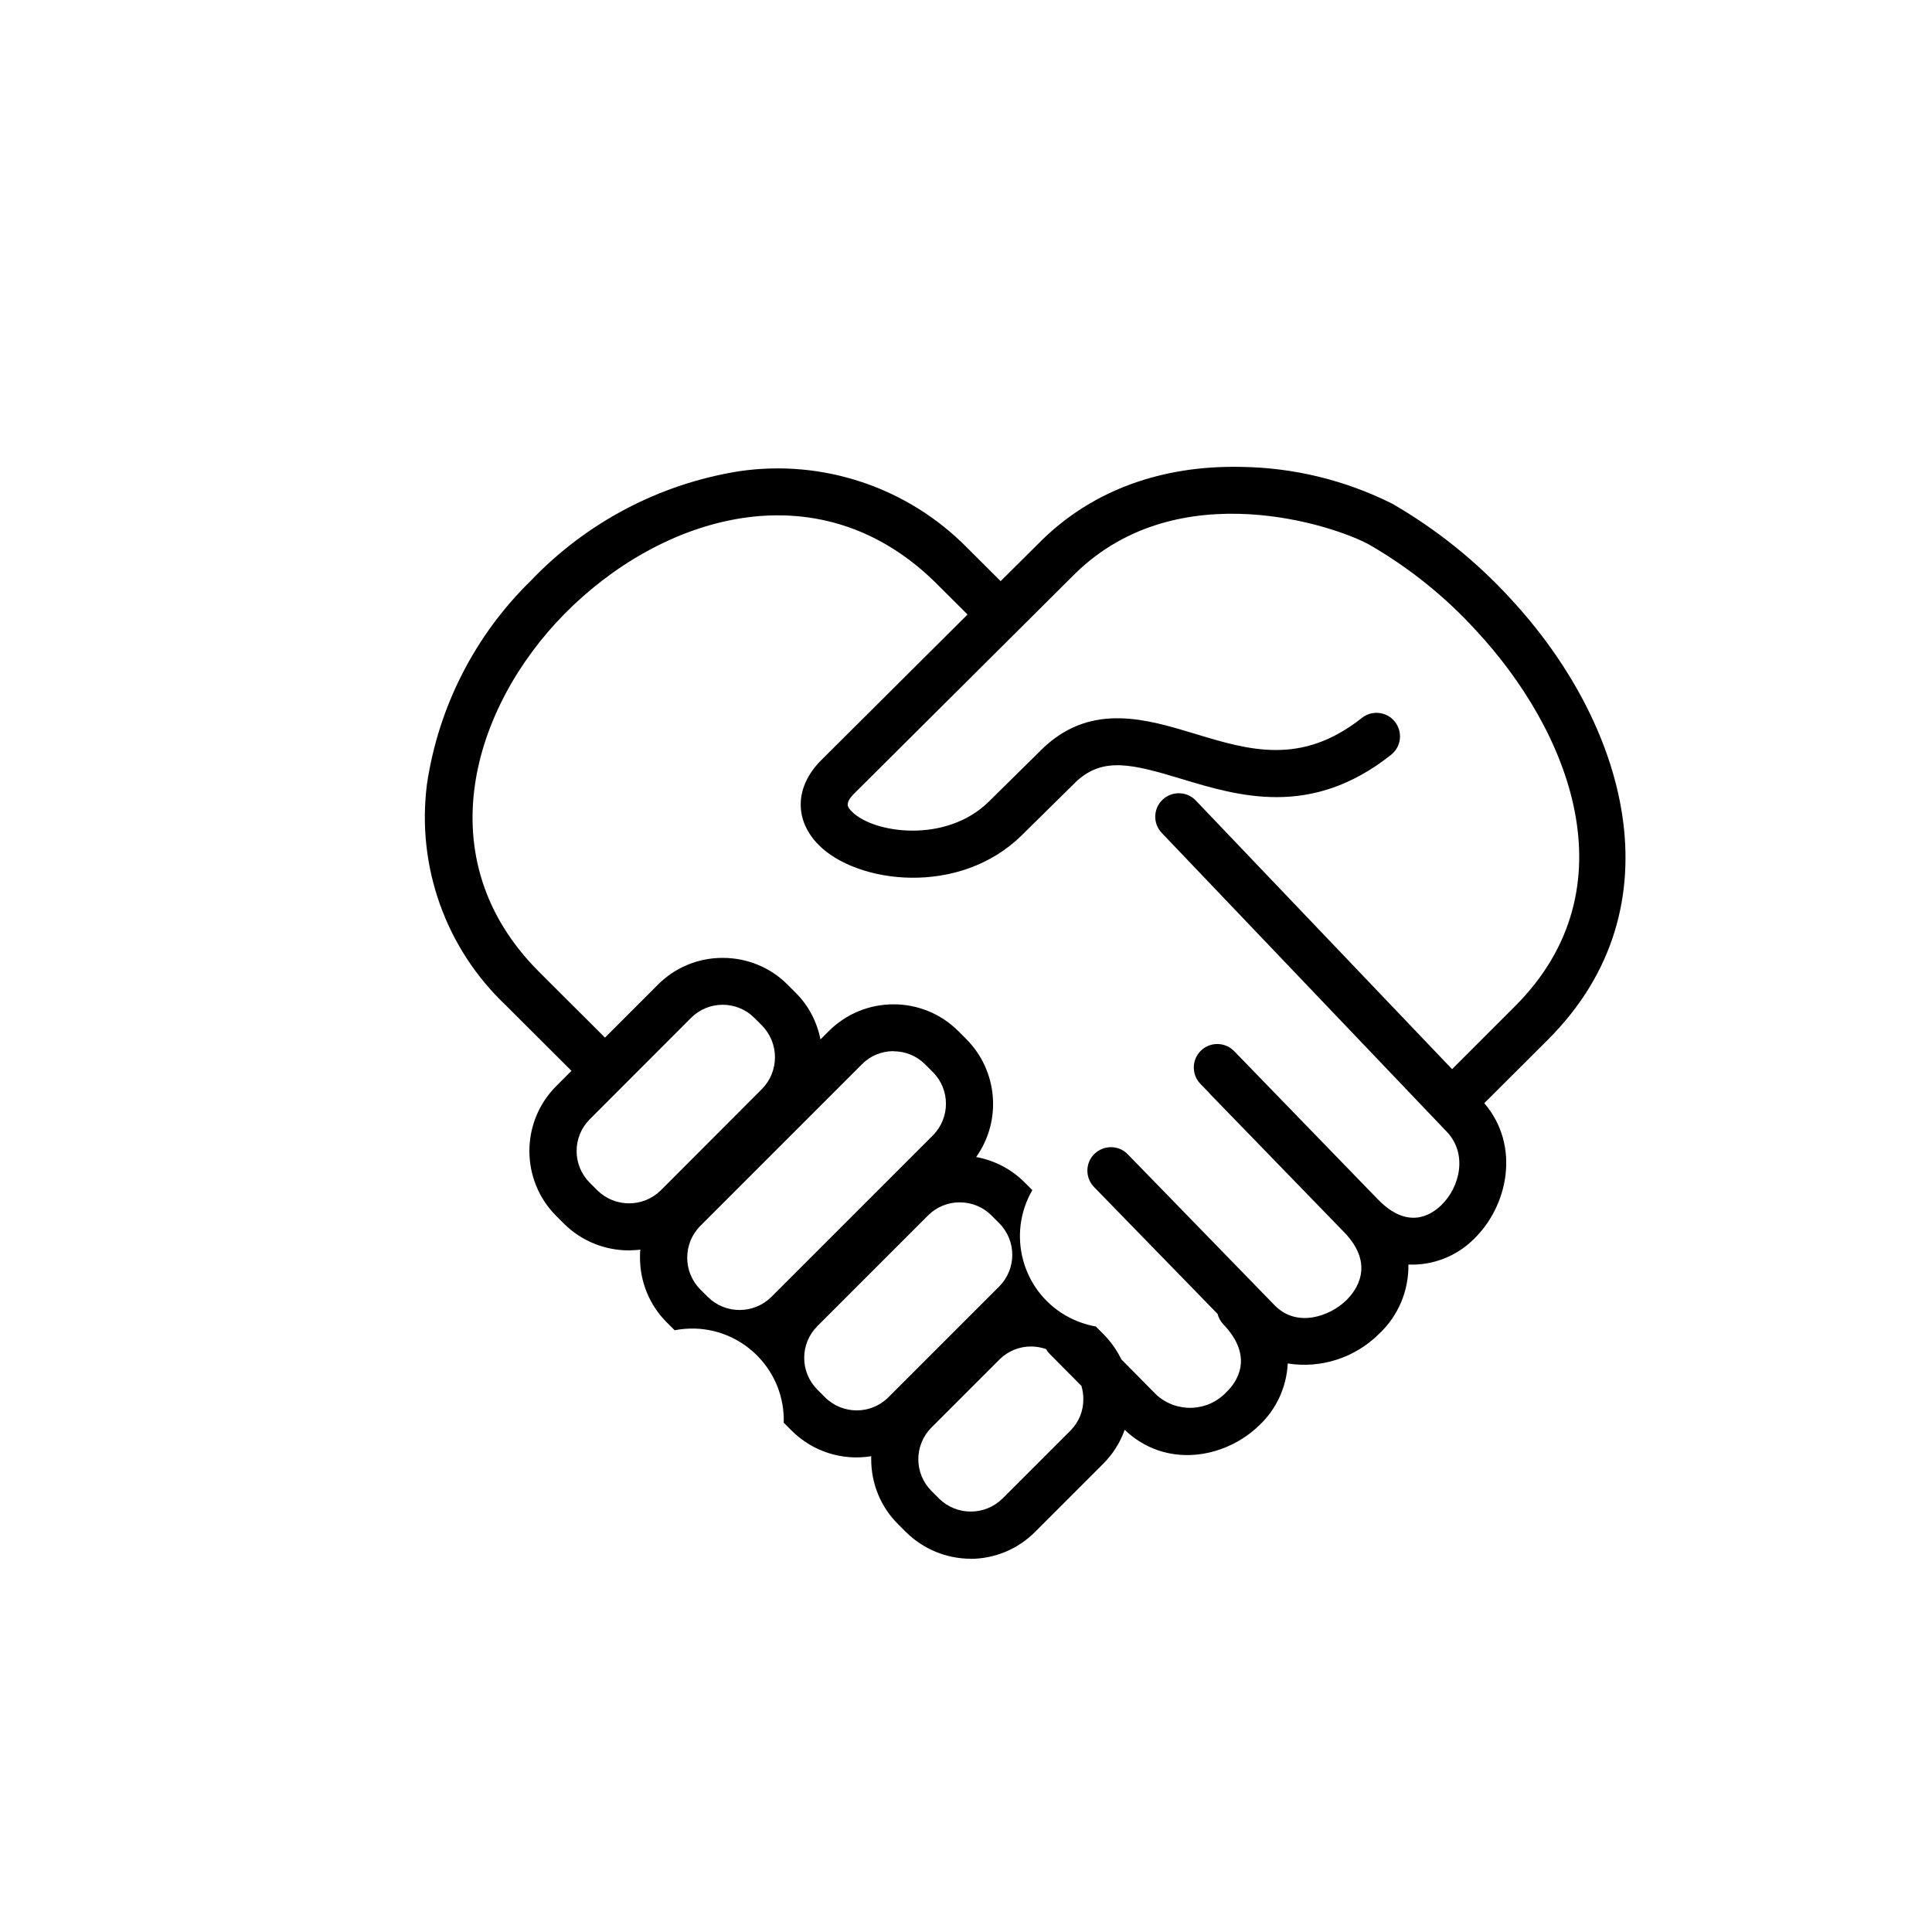 <?xml version="1.0" encoding="UTF-8"?><svg id="Layer_1" xmlns="http://www.w3.org/2000/svg" viewBox="0 0 150 150"><path id="Path_86" d="M75.37,121.02c-1.89,0-3.7-.75-5.04-2.08l-.61-.61c-1.34-1.33-2.08-3.14-2.08-5.03v-.24c-2.26,.37-4.56-.37-6.18-1.99l-.61-.61c.11-3.93-2.99-7.2-6.91-7.31-.52-.01-1.05,.03-1.56,.13l-.61-.61c-1.34-1.33-2.08-3.14-2.08-5.03,0-.21,0-.41,.03-.62-.3,.04-.59,.05-.89,.06h0c-1.89,0-3.7-.74-5.04-2.07l-.61-.61c-2.77-2.78-2.77-7.29,0-10.07l1.19-1.19-5.12-5.11c-4.65-4.41-6.92-10.78-6.1-17.15,.89-6,3.72-11.55,8.06-15.79,4.31-4.52,9.98-7.51,16.15-8.5,6.53-.97,13.13,1.25,17.75,5.96l2.58,2.57,3.25-3.23c3.94-3.83,9.27-5.77,15.41-5.64,4.08,.05,8.1,1.03,11.75,2.86,3.41,1.97,6.5,4.45,9.16,7.35,8.92,9.59,13.29,23.91,2.92,34.26l-4.94,4.93c2.84,3.32,1.83,8.01-.82,10.56-1.34,1.33-3.18,2.05-5.07,1.97,.03,2.04-.8,4.01-2.3,5.4-1.86,1.84-4.48,2.69-7.07,2.28-.09,1.83-.88,3.55-2.21,4.8-2.66,2.59-7.26,3.4-10.45,.35-.35,.99-.92,1.89-1.67,2.64l-5.29,5.29c-1.33,1.34-3.15,2.09-5.04,2.09Zm4.68-16.48c-.92,0-1.8,.36-2.45,1.01l-5.29,5.29c-1.35,1.36-1.35,3.55,0,4.91l.61,.61c1.36,1.33,3.54,1.33,4.9,0l5.29-5.29c.65-.65,1.01-1.53,1-2.45,0-.34-.05-.69-.15-1.02l-2.46-2.48c-.11-.11-.21-.24-.29-.38-.37-.13-.77-.2-1.17-.2h0Zm-5.54-11.19c-.92,0-1.8,.36-2.45,1.01l-8.61,8.61c-1.35,1.36-1.35,3.55,0,4.91l.61,.61c1.36,1.35,3.55,1.35,4.91,0l8.61-8.61c1.35-1.36,1.35-3.55,0-4.91l-.61-.61h0c-.65-.65-1.53-1.01-2.45-1.01h0Zm12.57,12.21l2.71,2.74c1.58,1.43,4.02,1.32,5.46-.25,.73-.71,2.18-2.66-.27-5.23-.22-.23-.37-.51-.45-.81l-9.58-9.84c-.71-.72-.7-1.88,.02-2.58s1.88-.7,2.58,.02c0,0,0,0,.01,.01l11.4,11.72c1.73,1.78,4.29,.85,5.55-.37,.77-.75,2.29-2.75-.12-5.27l-.04-.04-10.38-10.7s-.07-.08-.1-.12l-.67-.69c-.7-.72-.68-1.88,.04-2.58s1.88-.68,2.58,.04l11.15,11.5,.04,.04c2.25,2.29,4.02,1.26,4.88,.43,1.48-1.42,2.06-4.01,.44-5.71l-22.13-23.2c-.7-.73-.67-1.89,.06-2.58s1.89-.67,2.58,.06h0l19.9,20.86,4.87-4.87c9.24-9.23,4.15-21.49-3.01-29.19-2.4-2.63-5.19-4.87-8.27-6.65-2.59-1.45-14.79-5.62-22.82,2.2l-17.17,17.09c-.81,.81-.52,1.1-.19,1.43,1.66,1.68,7.29,2.5,10.62-.78l4.33-4.27,.06-.05c3.69-3.34,7.88-2.08,11.58-.96,4.25,1.29,8.27,2.5,12.97-1.2,.78-.64,1.93-.53,2.57,.25,.64,.78,.53,1.93-.25,2.57-.02,.02-.04,.03-.06,.05-6.19,4.89-11.79,3.19-16.29,1.83-3.76-1.14-6-1.69-8.05,.15l-4.3,4.24c-4.85,4.78-12.79,3.76-15.77,.75-1.93-1.95-1.85-4.54,.21-6.59l11.35-11.3-2.56-2.55c-9.2-8.96-21.35-4.99-28.73,2.5-7.12,7.22-10.78,19-1.98,27.79l5.12,5.11,4.11-4.11c1.33-1.34,3.15-2.09,5.04-2.08h0c1.89,0,3.7,.74,5.03,2.08l.61,.61c1,.99,1.67,2.26,1.94,3.64l.64-.64c2.78-2.78,7.29-2.78,10.07,0l.61,.61c2.45,2.46,2.78,6.33,.77,9.16,1.42,.26,2.73,.94,3.75,1.96l.61,.61c-1.97,3.4-.82,7.76,2.58,9.73,.73,.42,1.52,.71,2.35,.86h0l.61,.61c.57,.58,1.04,1.25,1.39,1.98h0Zm-17.71-23.95c-.92,0-1.8,.36-2.45,1.02l-12.56,12.56c-1.34,1.36-1.34,3.55,0,4.91l.61,.61c1.36,1.33,3.54,1.33,4.9,0l12.56-12.56c1.35-1.36,1.35-3.55,0-4.91l-.61-.61c-.65-.65-1.53-1.01-2.45-1.01h0Zm-13.26-3.6c-.92,0-1.8,.36-2.45,1.01l-7.88,7.89c-1.35,1.36-1.35,3.55,0,4.91l.61,.61c1.36,1.33,3.54,1.33,4.9,0l7.88-7.89c1.33-1.37,1.33-3.54,0-4.91l-.61-.61c-.65-.65-1.53-1.01-2.45-1.01h0Z"/></svg>
